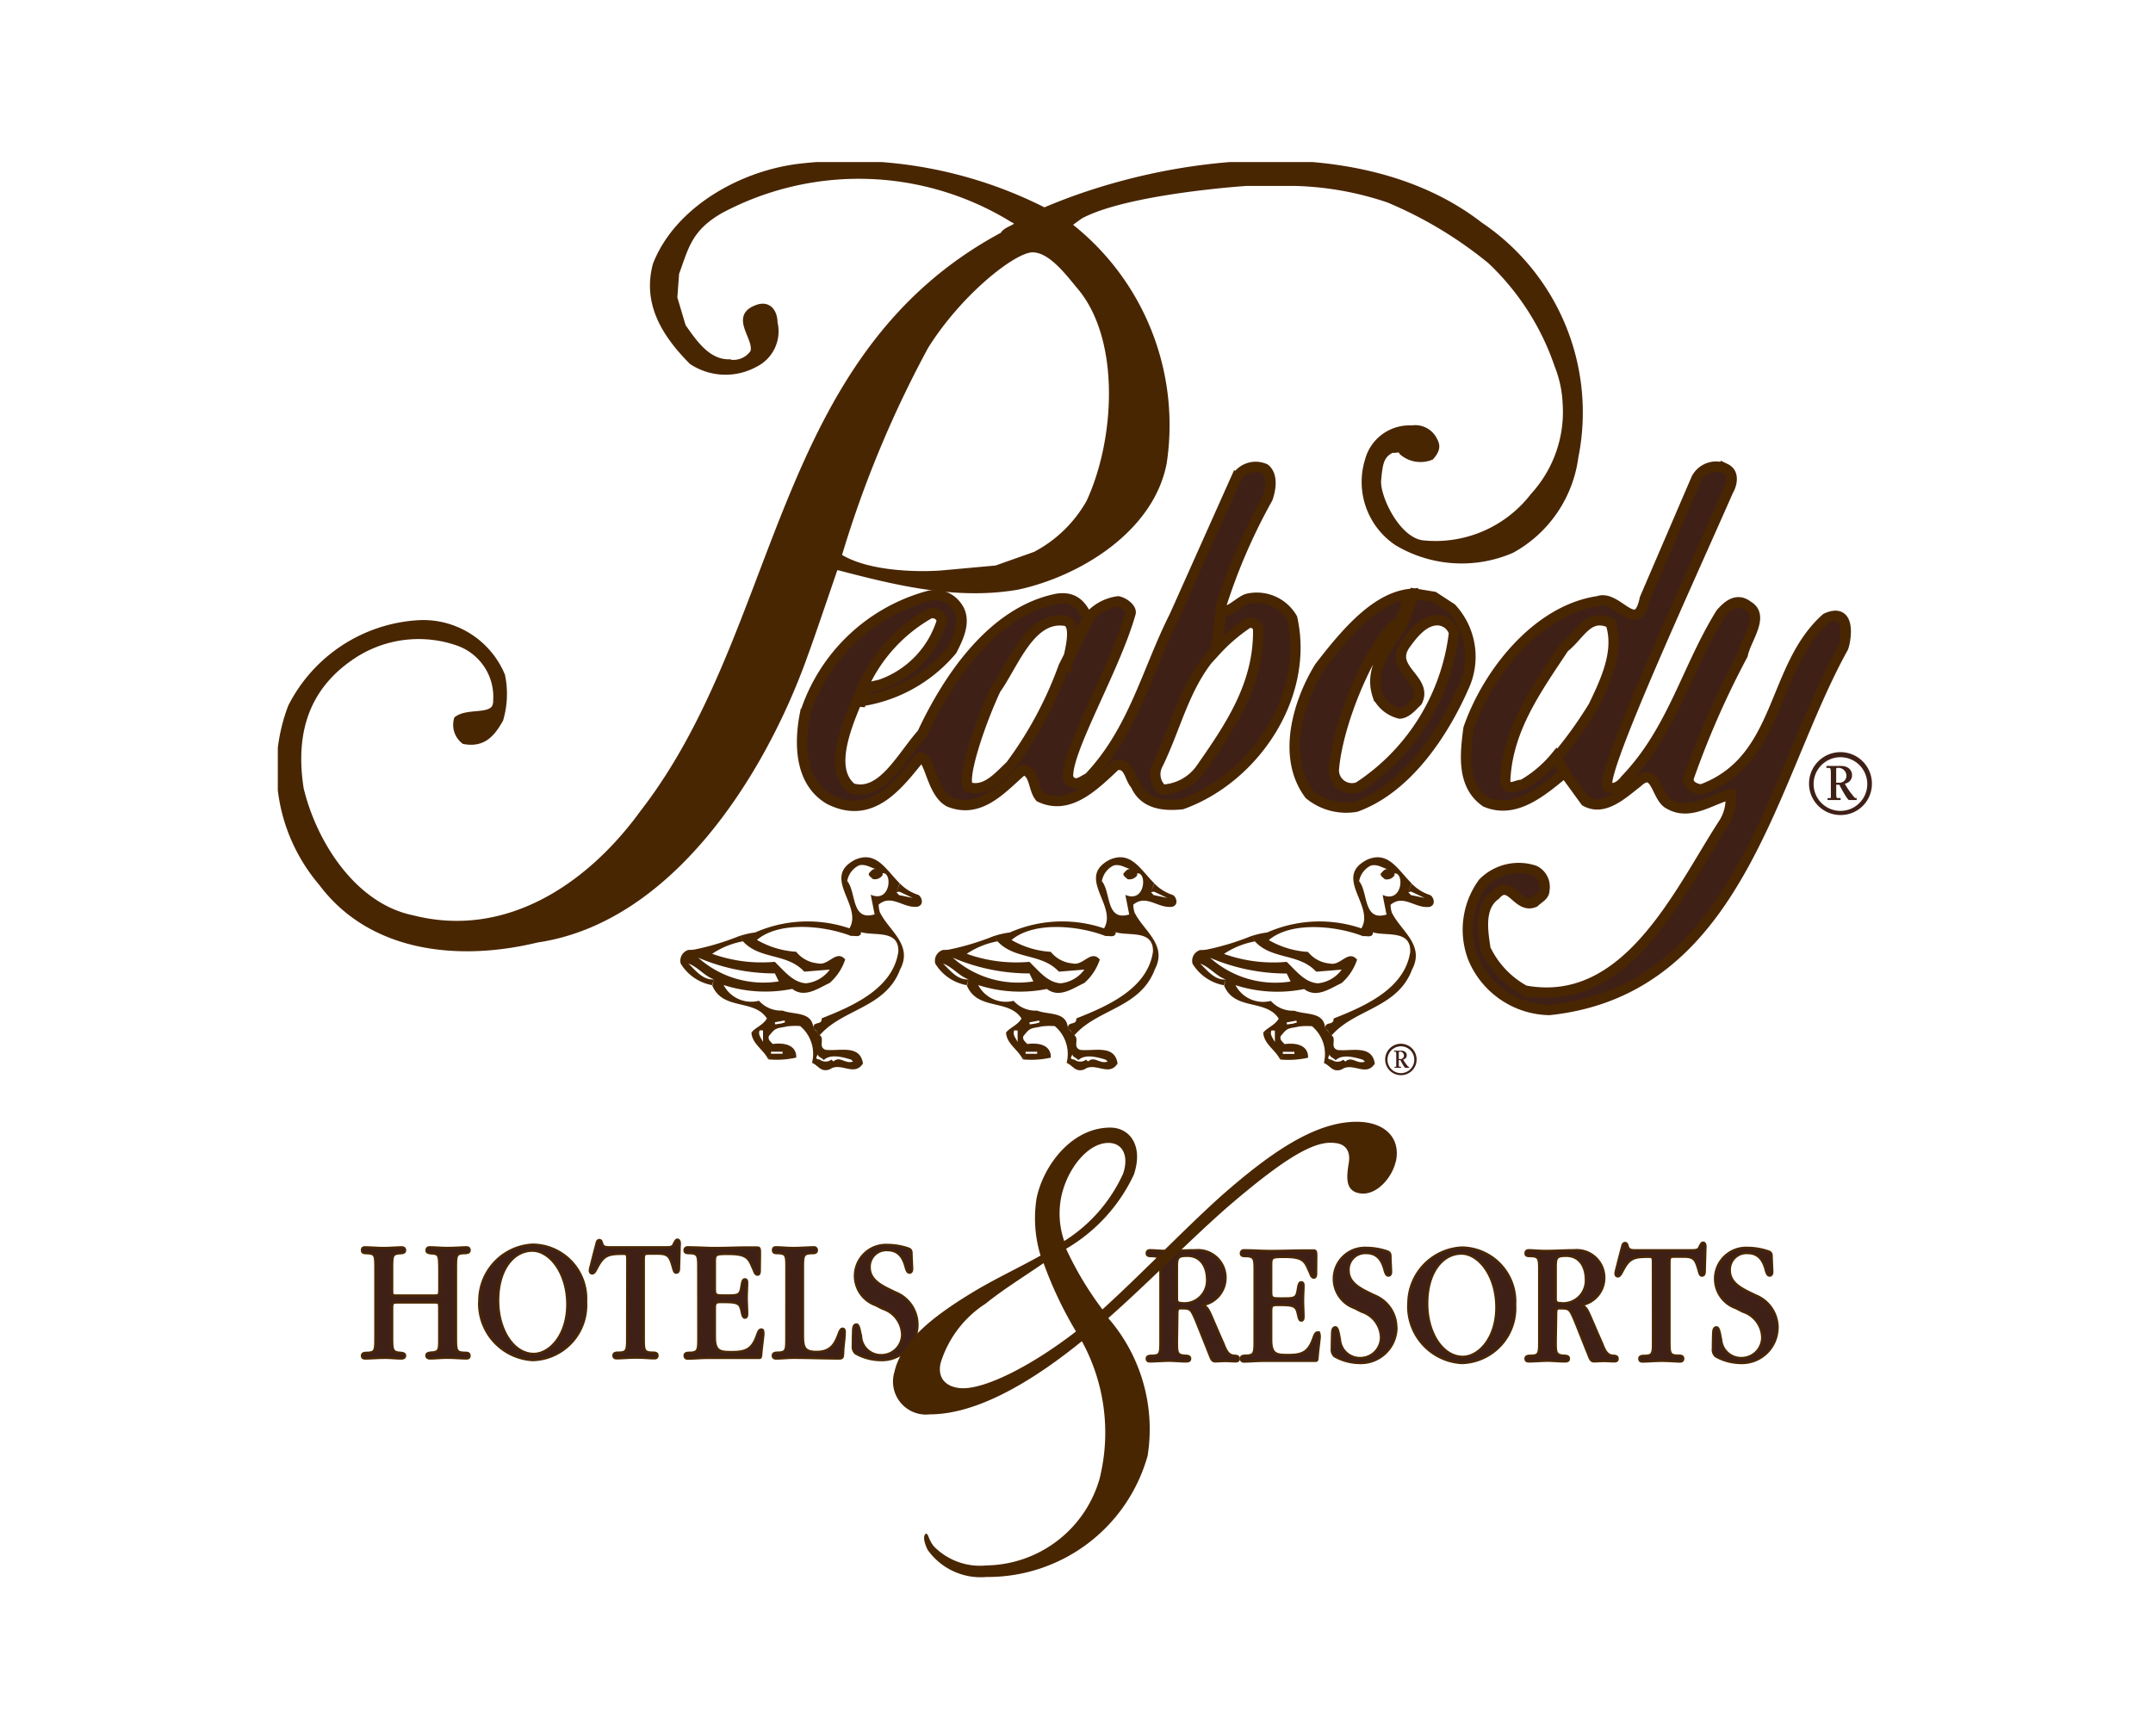 <svg xmlns="http://www.w3.org/2000/svg" xmlns:xlink="http://www.w3.org/1999/xlink" width="93" height="75" viewBox="0 0 93 75">
  <defs>
    <clipPath id="clip-path">
      <rect id="Rectangle_1184" data-name="Rectangle 1184" width="68.857" height="61.125" fill="none"/>
    </clipPath>
  </defs>
  <g id="Group_392" data-name="Group 392" transform="translate(22813 -1964)">
    <rect id="Rectangle_1198" data-name="Rectangle 1198" width="93" height="75" transform="translate(-22813 1964)" fill="none"/>
    <g id="peabodyhotelsresorts" transform="translate(-22801 1971)">
      <g id="Group_379" data-name="Group 379" clip-path="url(#clip-path)">
        <path id="Path_24" data-name="Path 24" d="M24.27,17.065c1.3.86,3.689.821,4.471.76l2.358-.215,1.681-.595a5.7,5.7,0,0,0,2.325-2.254c1.249-2.689,1.5-7.07-.419-9.312-.529-.639-1.245-1.587-2.016-1.587-.8,0-3.141,1.846-4.6,4.176a47.382,47.382,0,0,0-3.866,9.434c-.546,1.581-.961,2.837-1.4,4.038-1.819,5.022-5.774,11.318-11.527,12.167-3.449.837-7.208.4-9.334-2.455A7.588,7.588,0,0,1,.624,23.6a6.629,6.629,0,0,1,5.52-3.626,3.709,3.709,0,0,1,3.633,2.275A3.914,3.914,0,0,1,9.7,24.156c-.33.585-.722,1.113-1.587.948a.906.906,0,0,1-.319-.975c.524-.4,1.665-.007,1.686-.722a2.455,2.455,0,0,0-1.587-2.535,5.119,5.119,0,0,0-4.513.514c-2.116,1.378-2.667,3.4-2.3,5.758.562,2.347,2.276,5.057,4.81,5.575,3.967,1.014,7.549-1.257,9.94-4.552,6.138-7.923,5.609-19.637,15.56-24.961.127-.308.981-.363.418-.639a12.65,12.65,0,0,0-12.627-.376c-1.335.777-1.471,1.567-1.884,2.687l-.078,1.055.366,1.232c.479.679,1.043,1.528,1.947,1.539a1.009,1.009,0,0,0,1.058-.419c.2-.573-.881-1.5.11-1.906.562-.254.843.154.848.628A1.6,1.6,0,0,1,20.7,8.817a2.664,2.664,0,0,1-2.756-.11C16.774,7.527,15.93,6.182,16.382,4.5,17.318,2.093,20.138.518,22.7.243A18.629,18.629,0,0,1,33.183,2.15c5.476-2.347,13.775-3.3,18.833.628a9.778,9.778,0,0,1,4.122,10.05,5.41,5.41,0,0,1-2.755,4.023,5.461,5.461,0,0,1-4.97-.319,3.175,3.175,0,0,1-1.267-3.593,1.871,1.871,0,0,1,1.906-1.378.935.935,0,0,1,.948.43c.138.248.248.44-.1.837a1.236,1.236,0,0,1-1.278-.209c-.066-.188-.275-.066-.418-.1-.461.227-.515.551-.583,1.3-.064.7.83,2.633,1.96,2.71a5.313,5.313,0,0,0,4.71-2.053,5.35,5.35,0,0,0,1.391-3.969,4.994,4.994,0,0,0-.352-1.645,11.1,11.1,0,0,0-2.9-4.511,17.746,17.746,0,0,0-4.386-2.636A13.61,13.61,0,0,0,44.027.993H41.909s-5.162.336-7.168,1.422l-.5.363a10.953,10.953,0,0,1,4.121,10.271c-.541,2.91-3.714,4.827-6.348,5.389-2.765.474-5.5-.267-7.948-.9h.11Z" transform="translate(-0.072 -0.071)" fill="#492602" fill-rule="evenodd"/>
        <path id="Path_25" data-name="Path 25" d="M24.27,17.065c1.3.86,3.689.821,4.471.76l2.358-.215,1.681-.595a5.7,5.7,0,0,0,2.325-2.254c1.249-2.689,1.5-7.07-.419-9.312-.529-.639-1.245-1.587-2.016-1.587-.8,0-3.141,1.846-4.6,4.176a47.382,47.382,0,0,0-3.866,9.434c-.546,1.581-.961,2.837-1.4,4.038-1.819,5.022-5.774,11.318-11.527,12.167-3.449.837-7.208.4-9.334-2.455A7.588,7.588,0,0,1,.624,23.6a6.629,6.629,0,0,1,5.52-3.626,3.709,3.709,0,0,1,3.633,2.275A3.914,3.914,0,0,1,9.7,24.156c-.33.585-.722,1.113-1.587.948a.906.906,0,0,1-.319-.975c.524-.4,1.665-.007,1.686-.722a2.455,2.455,0,0,0-1.587-2.535,5.119,5.119,0,0,0-4.513.514c-2.116,1.378-2.667,3.4-2.3,5.758.562,2.347,2.276,5.057,4.81,5.575,3.967,1.014,7.549-1.257,9.94-4.552,6.138-7.923,5.609-19.637,15.56-24.961.127-.308.981-.363.418-.639a12.65,12.65,0,0,0-12.627-.376c-1.335.777-1.471,1.567-1.884,2.687l-.078,1.055.366,1.232c.479.679,1.043,1.528,1.947,1.539a1.009,1.009,0,0,0,1.058-.419c.2-.573-.881-1.5.11-1.906.562-.254.843.154.848.628A1.6,1.6,0,0,1,20.7,8.817a2.664,2.664,0,0,1-2.756-.11C16.774,7.527,15.93,6.182,16.382,4.5,17.318,2.093,20.138.518,22.7.243A18.629,18.629,0,0,1,33.183,2.15c5.476-2.347,13.775-3.3,18.833.628a9.778,9.778,0,0,1,4.122,10.05,5.41,5.41,0,0,1-2.755,4.023,5.461,5.461,0,0,1-4.97-.319,3.175,3.175,0,0,1-1.267-3.593,1.871,1.871,0,0,1,1.906-1.378.935.935,0,0,1,.948.43c.138.248.248.44-.1.837a1.236,1.236,0,0,1-1.278-.209c-.066-.188-.275-.066-.418-.1-.461.227-.515.551-.583,1.3-.064.7.83,2.633,1.96,2.71a5.313,5.313,0,0,0,4.71-2.053,5.35,5.35,0,0,0,1.391-3.969,4.994,4.994,0,0,0-.352-1.645,11.1,11.1,0,0,0-2.9-4.511,17.746,17.746,0,0,0-4.386-2.636A13.61,13.61,0,0,0,44.027.993H41.909s-5.162.336-7.168,1.422l-.5.363a10.953,10.953,0,0,1,4.121,10.271c-.541,2.91-3.714,4.827-6.348,5.389-2.765.474-5.5-.267-7.948-.9h.11Z" transform="translate(-0.072 -0.071)" fill="none" stroke="#492602" stroke-miterlimit="3.864" stroke-width="0.221"/>
        <path id="Path_26" data-name="Path 26" d="M81.829,45.059h0c-1.342,1.436-1.679,3.262-2.524,4.976a.884.884,0,0,0,.21,1.057,2.145,2.145,0,0,0,1.7-.958c1.268-1.818,2.5-3.648,2.437-6.028a.356.356,0,0,0-.431-.209,7.51,7.51,0,0,0-1.389,1.19l.249-1.736c.33.143.777-.425,1.14-.512a1.766,1.766,0,0,1,1.907.849c.749,3.383-1.653,6.92-4.761,8.033-.827.089-1.653-.022-2.006-.837-.275-.286-.264-.97-.849-.848-.925.859-2.006,1.984-3.284,1.377-.308-.364-.2-1.091-.738-1.168-.914.794-1.84,1.907-3.174,1.378-.782-.4-.843-2-1.267-1.907-.953,1.174-2.085,2.716-3.912,1.8-1.289-.751-1.311-2.414-1.058-3.7a7.73,7.73,0,0,1,5.289-5.08,1.143,1.143,0,0,1,1.268.429c.452.584.077,1.356-.21,1.907a6.361,6.361,0,0,1-4.033,2.215l.121.011.222-.605.6-.138a4.224,4.224,0,0,0,2.659-2.762.412.412,0,0,0-.529-.308,6.858,6.858,0,0,0-2.9,3.206c-.485,1.18-1.614,3.434-.457,4.342,1.295.386,2.143-1.366,3.036-2.369,1.113-2.38,3.03-5.257,5.818-5.818,1.008-.16,1.173.666,1.378.849l-.987,1.978.039.028c.121-.562.5-1.857-.11-1.907-1.488-.2-2.194,1.884-2.965,2.964-.7,1.5-1.526,3.972-1.157,4.232.733.209,1.278-.451,1.8-.947a16.6,16.6,0,0,0,2.286-4.26l1.019-2.038a1.983,1.983,0,0,1,1.345-.789c.287.067.6.336.529.53-.683,2.413-2.826,6.005-2.689,7.113.275.408.54.16.893-.027,1.939-2.039,2.512-4.64,3.7-6.987l2.645-5.918a.969.969,0,0,1,1.267-.43c.353.3.232.915.11,1.267a24.962,24.962,0,0,0-2.016,4.662h0c0,.413-.221,1.9-.221,1.9" transform="translate(-41.308 -23.979)" fill="#3f2016" fill-rule="evenodd"/>
        <path id="Path_27" data-name="Path 27" d="M81.829,45.059h0c-1.342,1.436-1.679,3.262-2.524,4.976a.884.884,0,0,0,.21,1.057,2.145,2.145,0,0,0,1.7-.958c1.268-1.818,2.5-3.648,2.437-6.028a.356.356,0,0,0-.431-.209,7.51,7.51,0,0,0-1.389,1.19l.249-1.736c.33.143.777-.425,1.14-.512a1.766,1.766,0,0,1,1.907.849c.749,3.383-1.653,6.92-4.761,8.033-.827.089-1.653-.022-2.006-.837-.275-.286-.264-.97-.849-.848-.925.859-2.006,1.984-3.284,1.377-.308-.364-.2-1.091-.738-1.168-.914.794-1.84,1.907-3.174,1.378-.782-.4-.843-2-1.267-1.907-.953,1.174-2.085,2.716-3.912,1.8-1.289-.751-1.311-2.414-1.058-3.7a7.73,7.73,0,0,1,5.289-5.08,1.143,1.143,0,0,1,1.268.429c.452.584.077,1.356-.21,1.907a6.361,6.361,0,0,1-4.033,2.215l.121.011.222-.605.6-.138a4.224,4.224,0,0,0,2.659-2.762.412.412,0,0,0-.529-.308,6.858,6.858,0,0,0-2.9,3.206c-.485,1.18-1.614,3.434-.457,4.342,1.295.386,2.143-1.366,3.036-2.369,1.113-2.38,3.03-5.257,5.818-5.818,1.008-.16,1.173.666,1.378.849l-.987,1.978.039.028c.121-.562.5-1.857-.11-1.907-1.488-.2-2.194,1.884-2.965,2.964-.7,1.5-1.526,3.972-1.157,4.232.733.209,1.278-.451,1.8-.947a16.6,16.6,0,0,0,2.286-4.26l1.019-2.038a1.983,1.983,0,0,1,1.345-.789c.287.067.6.336.529.53-.683,2.413-2.826,6.005-2.689,7.113.275.408.54.16.893-.027,1.939-2.039,2.512-4.64,3.7-6.987l2.645-5.918a.969.969,0,0,1,1.267-.43c.353.3.232.915.11,1.267a24.962,24.962,0,0,0-2.016,4.662h0C82.049,43.571,81.829,45.059,81.829,45.059Z" transform="translate(-41.308 -23.979)" fill="none" stroke="#492602" stroke-miterlimit="3.864" stroke-width="0.443"/>
        <path id="Path_28" data-name="Path 28" d="M129.2,52.646l-.486,1.311c-.583.97-1.515,1.884-1.074,3.14a1.451,1.451,0,0,0,.948.738c.308-.033.518-.308.75-.529.474-.947-1.235-1.389-.53-2.435.3-.419.728-.98,1.268-1.058a.757.757,0,0,1,.849.529,9.254,9.254,0,0,1-4.132,6.667.781.781,0,0,1-1.058-.738c.179-2.317,1.936-6.148,2.975-6.458l-.1.006.441-1.157c-1.438.143-2.7,1.549-3.94,3.169-.925,1.509-1.641,3.89-.429,5.5a2.5,2.5,0,0,0,2.017.528c2.2-.8,3.768-3.174,4.65-5.179a3.084,3.084,0,0,0-.53-3.394l-.766-.5Z" transform="translate(-80.119 -34.007)" fill="#3f2016" fill-rule="evenodd"/>
        <path id="Path_29" data-name="Path 29" d="M129.2,52.646l-.486,1.311c-.583.97-1.515,1.884-1.074,3.14a1.451,1.451,0,0,0,.948.738c.308-.033.518-.308.75-.529.474-.947-1.235-1.389-.53-2.435.3-.419.728-.98,1.268-1.058a.757.757,0,0,1,.849.529,9.254,9.254,0,0,1-4.132,6.667.781.781,0,0,1-1.058-.738c.179-2.317,1.936-6.148,2.975-6.458l-.1.006.441-1.157c-1.438.143-2.7,1.549-3.94,3.169-.925,1.509-1.641,3.89-.429,5.5a2.5,2.5,0,0,0,2.017.528c2.2-.8,3.768-3.174,4.65-5.179a3.084,3.084,0,0,0-.53-3.394l-.766-.5Z" transform="translate(-80.119 -34.007)" fill="none" stroke="#492602" stroke-miterlimit="3.864" stroke-width="0.443"/>
        <path id="Path_30" data-name="Path 30" d="M148.847,49.66a5.178,5.178,0,0,1-1.449,1.223c-.243-.023-.584.3-.739-.11.067-2.259,1.356-4.022,2.546-5.819.683-.529,1.036-1.521,2.006-1.058.407,1.212-.222,2.512-.74,3.592a18.119,18.119,0,0,1-1.586,2.205l.391.732.849,1.168c.8.451,1.6-.314,2.254-.821.816-.75.8.683,1.366.947.893.518,1.8-.208,2.645-.417a1.944,1.944,0,0,1-.309,1.266c-1.9,2.922-4.143,8.023-8.573,7.2a3.986,3.986,0,0,1-1.7-1.8c-.11-.75-.3-1.8.43-2.326.65-.749.948.629,1.686.309.165-.166.435-.27.43-.529a.776.776,0,0,0-.43-.837,2.167,2.167,0,0,0-2.216.528,3.429,3.429,0,0,0-.429,3.273,3.644,3.644,0,0,0,3.284,2.226c8.231-.87,9.554-9.984,12.7-15.66.1-.254.392-1.781-.738-1.267-2.4,2.127-1.913,6.126-5.4,7.4-.259-.038-.617-.176-.53-.528a37.864,37.864,0,0,1,2.326-5.29c.132-.683.975-1.686.221-2.116-.513-.4-.937.063-1.168.32-1.466,2.358-2.083,5.069-4.122,7.185,0,0-.348.5-.722.33-.645-.021,3.324-8.615,5.162-12.8.165-.275.281-.771-.11-.959a.961.961,0,0,0-1.266.429l-2.227,5.18c-.33,1.653-1.179-.188-2.006.11-2.656.386-4.793,3.13-5.61,5.5-.142,1.091-.308,2.446.739,3.174,1.3.562,2.48-.507,3.367-1.218l-.11-.358Z" transform="translate(-93.642 -23.978)" fill="#3f2016"/>
        <path id="Path_31" data-name="Path 31" d="M148.847,49.66a5.178,5.178,0,0,1-1.449,1.223c-.243-.023-.584.3-.739-.11.067-2.259,1.356-4.022,2.546-5.819.683-.529,1.036-1.521,2.006-1.058.407,1.212-.222,2.512-.74,3.592a18.119,18.119,0,0,1-1.586,2.205l.391.732.849,1.168c.8.451,1.6-.314,2.254-.821.816-.75.8.683,1.366.947.893.518,1.8-.208,2.645-.417a1.944,1.944,0,0,1-.309,1.266c-1.9,2.922-4.143,8.023-8.573,7.2a3.986,3.986,0,0,1-1.7-1.8c-.11-.75-.3-1.8.43-2.326.65-.749.948.629,1.686.309.165-.166.435-.27.43-.529a.776.776,0,0,0-.43-.837,2.167,2.167,0,0,0-2.216.528,3.429,3.429,0,0,0-.429,3.273,3.644,3.644,0,0,0,3.284,2.226c8.231-.87,9.554-9.984,12.7-15.66.1-.254.392-1.781-.738-1.267-2.4,2.127-1.913,6.126-5.4,7.4-.259-.038-.617-.176-.53-.528a37.864,37.864,0,0,1,2.326-5.29c.132-.683.975-1.686.221-2.116-.513-.4-.937.063-1.168.32-1.466,2.358-2.083,5.069-4.122,7.185,0,0-.348.5-.722.33-.645-.021,3.324-8.615,5.162-12.8.165-.275.281-.771-.11-.959a.961.961,0,0,0-1.266.429l-2.227,5.18c-.33,1.653-1.179-.188-2.006.11-2.656.386-4.793,3.13-5.61,5.5-.142,1.091-.308,2.446.739,3.174,1.3.562,2.48-.507,3.367-1.218l-.11-.358Z" transform="translate(-93.642 -23.978)" fill="none" stroke="#492602" stroke-miterlimit="3.864" stroke-width="0.443"/>
        <path id="Path_32" data-name="Path 32" d="M189.53,73.45a1.358,1.358,0,1,0-1.358,1.338,1.346,1.346,0,0,0,1.358-1.338m-.2,0a1.159,1.159,0,1,1-2.318,0,1.159,1.159,0,1,1,2.318,0m-.9-.354a.3.3,0,0,1-.336.295h-.107v-.6c0-.04.051-.04.1-.04a.345.345,0,0,1,.343.347m-.817,1.043h.566v-.087h-.108c-.076,0-.083,0-.083-.31v-.263h.136c.068.139.349.66.421.66h.327v-.087H188.8a3.328,3.328,0,0,1-.442-.621.362.362,0,0,0,.314-.367c0-.2-.15-.4-.489-.4h-.618v.088h.1c.076,0,.092.008.092.314v.952c0,.028-.008.036-.04.036h-.1Z" transform="translate(-120.672 -46.579)" fill="#3f2016" fill-rule="evenodd"/>
        <path id="Path_33" data-name="Path 33" d="M58.439,86.339l.124-.024.578.271-.592-.123-.11-.124.146-.378c-.6-.591-1.012-1.429-1.93-1.026-1.483.759.344,1.977-.247,2.965a5.623,5.623,0,0,0-4.069.177,3.552,3.552,0,0,0-.647.145l.118.243c.742.8,1.9.495,2.647,1.307l1.1-.089a1.451,1.451,0,0,1-1.025.591c-.565-.036-.935-.53-1.35-.927A6.321,6.321,0,0,1,50.478,89a3.535,3.535,0,0,1,1.333-.539l-.118-.243-.091.034a11.115,11.115,0,0,1-1.876.562l.152.354a8.373,8.373,0,0,0,3.309.679l.168.345a4.22,4.22,0,0,1-3.477-1.024l-.152-.354a1.565,1.565,0,0,1-.272.018.486.486,0,0,0-.335.591,2.006,2.006,0,0,0,1.377.935l.057-.253c-.477.044-.817-.417-1.1-.682.406.142.7.547,1.1.68l0,0-.075.254c.45,1.112,1.809.573,2.366,1.438-.177.292-.475.374-.669.6l.335,0,.008-.063c.016-.047.056-.016.158-.024v.5c-.044-.1-.2-.3-.166-.415l-.114,0h-.221c.018.494.526.745.728,1.169l.117-.245v-.088h.5v.088h-.5l0,0-.122.243a3.869,3.869,0,0,0,1.212-.076v-.088c-.053-.494-.583-.557-1.015-.5-.089-.1-.221-.185-.167-.344.207-.245.245-.32.534-.366l.221-.041-.058-.185-.151.049-.273.04-.017-.089.423-.08.018.08,0,0,.056.18a2.83,2.83,0,0,1,.6-.017,1.568,1.568,0,0,1,.51,1.591l.337-.143-.106-.023c-.106-.053.017-.136.017-.234-.008.151.17.163.258.278.291-.282.836-.127,1.18-.021l.088.079c-.335.133-.565-.256-.847,0l-.089-.079a.411.411,0,0,1-.5,0l-.337.143h.011c.274.123.362.412.751.281.477-.345,1.059.335,1.438-.256-.124-.838-1.024-.521-1.615-.592-.335-.123-.03-.457-.243-.625l-.286-.321c-.062-.722-.83-.554-1.333-.749a1.273,1.273,0,0,1-1.015-.424,1.346,1.346,0,0,1-1.528-.679,5.88,5.88,0,0,0,2.966.167c.539.415,1.13-.034,1.616-.256a2.305,2.305,0,0,0,.671-1.015c-.389-.45-.715.291-1.183.167a1.344,1.344,0,0,1-.935-.5,3.846,3.846,0,0,1-1.695-.512c.97-.821,2.922-.618,4.068-.169.142-.027.336.071.424-.088v-.079c.583.177,1.651-.124,1.616.848-.239,1.615-2.021,2.365-3.31,2.876.017.327-.38.1-.362.426l.088.07.188.235c.989-1.148,2.849-1.171,3.475-2.848.562-1.061-.487-1.667-.87-2.454l-.233.079c-1.024.309-.785-.961-1.183-1.438a.922.922,0,0,1,.512-.679c.3-.071.5.114.76.167-.16-.053-.239.08-.336.176-.035.115.106.169.167.248a.4.4,0,0,0,.424-.169v-.08c.432-.062.353,1.306-.512.927l.167.847v0l.232-.077a1.15,1.15,0,0,1-.056-.344c.565-.477,1.077.185,1.695.088.3-.1.141-.467,0-.512a1.918,1.918,0,0,1-.79-.5Z" transform="translate(-31.716 -54.796)" fill="#492602" fill-rule="evenodd"/>
        <path id="Path_34" data-name="Path 34" d="M89.5,86.339l.124-.025.578.272-.592-.124-.11-.124.146-.377c-.6-.592-1.012-1.429-1.929-1.026-1.482.759.344,1.977-.247,2.966a5.61,5.61,0,0,0-4.069.177,3.652,3.652,0,0,0-.647.144l.118.243c.741.8,1.9.5,2.647,1.307l1.1-.089a1.445,1.445,0,0,1-1.024.591c-.565-.036-.936-.53-1.351-.927A6.324,6.324,0,0,1,81.539,89a3.535,3.535,0,0,1,1.333-.539l-.118-.243-.091.034a11.075,11.075,0,0,1-1.876.563l.151.354a8.4,8.4,0,0,0,3.31.679l.168.345a4.227,4.227,0,0,1-3.478-1.024l-.151-.354a1.671,1.671,0,0,1-.272.018.487.487,0,0,0-.335.591,2,2,0,0,0,1.378.935l.057-.255c-.477.045-.817-.416-1.1-.681.406.141.7.547,1.1.68h0l-.075.255c.45,1.113,1.809.574,2.365,1.439-.177.292-.474.373-.668.6l.334,0,.008-.063c.015-.046.057-.016.158-.023v.5c-.044-.1-.2-.3-.166-.416l-.113,0h-.221c.018.493.525.745.728,1.169l.116-.245v-.088h.5v.088h-.5l0,0-.121.243a3.882,3.882,0,0,0,1.21-.076v-.089c-.053-.494-.582-.556-1.015-.5-.089-.1-.221-.186-.168-.344.207-.245.245-.32.535-.366l.221-.041-.058-.184-.152.048-.271.04-.018-.088.424-.079.018.079,0,0,.056.18a2.783,2.783,0,0,1,.6-.017,1.573,1.573,0,0,1,.511,1.592l.337-.144-.106-.022c-.106-.053.017-.137.017-.234-.009.15.17.163.258.278.291-.282.836-.128,1.18-.022l.088.079c-.335.133-.565-.256-.847,0l-.088-.079a.411.411,0,0,1-.5,0l-.337.144h.01c.274.123.362.412.75.28.477-.345,1.06.335,1.439-.256-.124-.839-1.024-.521-1.616-.591-.335-.124-.03-.457-.242-.625l-.287-.321c-.062-.723-.83-.555-1.333-.75a1.27,1.27,0,0,1-1.014-.423,1.346,1.346,0,0,1-1.527-.68,5.88,5.88,0,0,0,2.966.168c.539.415,1.13-.035,1.615-.256a2.307,2.307,0,0,0,.671-1.015c-.389-.451-.715.291-1.183.167a1.345,1.345,0,0,1-.936-.5,3.837,3.837,0,0,1-1.694-.512c.971-.821,2.922-.618,4.069-.167.141-.027.336.071.424-.089v-.079c.582.176,1.65-.124,1.615.847-.238,1.615-2.021,2.366-3.31,2.877.018.327-.379.1-.361.426l.088.07.188.235c.988-1.148,2.848-1.172,3.475-2.848.562-1.061-.487-1.668-.871-2.454l-.232.079c-1.023.31-.786-.962-1.183-1.438a.925.925,0,0,1,.512-.679c.3-.07.5.115.759.167-.159-.052-.238.079-.336.177-.035.115.106.168.168.247a.4.4,0,0,0,.423-.167v-.08c.433-.061.353,1.307-.512.927l.167.847v0l.232-.078a1.185,1.185,0,0,1-.056-.344c.565-.476,1.077.185,1.694.088.3-.1.142-.468,0-.512a1.927,1.927,0,0,1-.79-.5Z" transform="translate(-51.78 -54.796)" fill="#492602" fill-rule="evenodd"/>
        <path id="Path_35" data-name="Path 35" d="M120.888,86.339l.124-.025.577.272L121,86.463l-.11-.124.146-.377c-.6-.592-1.012-1.429-1.929-1.026-1.483.759.344,1.977-.247,2.966a5.61,5.61,0,0,0-4.069.177,3.627,3.627,0,0,0-.647.144l.118.243c.741.8,1.9.5,2.647,1.307l1.1-.089a1.447,1.447,0,0,1-1.024.591c-.565-.036-.936-.53-1.35-.927a6.33,6.33,0,0,1-2.71-.344,3.541,3.541,0,0,1,1.334-.539l-.118-.243-.092.034a11.081,11.081,0,0,1-1.875.563l.152.354a8.4,8.4,0,0,0,3.31.679l.167.345a4.225,4.225,0,0,1-3.477-1.024l-.152-.354a1.679,1.679,0,0,1-.272.018.486.486,0,0,0-.335.591,2.005,2.005,0,0,0,1.377.935l.057-.255c-.477.045-.817-.416-1.1-.681.406.141.7.547,1.1.68h0l-.076.255c.45,1.113,1.81.574,2.366,1.439-.176.292-.474.373-.668.6l.335,0,.007-.063c.016-.046.057-.016.159-.023v.5c-.045-.1-.2-.3-.166-.416l-.114,0h-.221c.018.493.525.745.728,1.169l.117-.245v-.088h.5v.088h-.5l0,0-.122.243a3.884,3.884,0,0,0,1.211-.076v-.089c-.052-.494-.582-.556-1.014-.5-.089-.1-.221-.186-.168-.344.208-.245.245-.32.535-.366l.221-.041-.058-.184-.153.048-.272.04-.017-.088.424-.079.018.079,0,0,.055.18a2.785,2.785,0,0,1,.6-.017,1.569,1.569,0,0,1,.511,1.592l.337-.144-.105-.022c-.106-.053.017-.137.017-.234-.009.15.17.163.258.278.291-.282.836-.128,1.18-.022l.089.079c-.336.133-.565-.256-.847,0l-.089-.079a.411.411,0,0,1-.5,0l-.337.144h.011c.274.123.361.412.75.28.477-.345,1.059.335,1.438-.256-.124-.839-1.024-.521-1.615-.591-.335-.124-.03-.457-.242-.625l-.287-.321c-.062-.723-.83-.555-1.333-.75a1.269,1.269,0,0,1-1.014-.423,1.347,1.347,0,0,1-1.527-.68,5.88,5.88,0,0,0,2.966.168c.539.415,1.129-.035,1.615-.256a2.308,2.308,0,0,0,.671-1.015c-.388-.451-.715.291-1.183.167a1.344,1.344,0,0,1-.936-.5,3.835,3.835,0,0,1-1.694-.512c.972-.821,2.922-.618,4.069-.167.142-.027.335.071.424-.089v-.079c.583.176,1.651-.124,1.615.847-.239,1.615-2.021,2.366-3.31,2.877.018.327-.38.1-.361.426l.088.07.188.235c.988-1.148,2.848-1.172,3.475-2.848.562-1.061-.487-1.668-.871-2.454l-.232.079c-1.024.31-.785-.962-1.183-1.438a.922.922,0,0,1,.512-.679c.3-.07.5.115.759.167-.159-.052-.238.079-.335.177-.035.115.106.168.167.247a.4.4,0,0,0,.424-.167v-.08c.432-.061.353,1.307-.512.927l.167.847v0l.232-.078a1.161,1.161,0,0,1-.056-.344c.564-.476,1.076.185,1.695.088.3-.1.141-.468,0-.512a1.923,1.923,0,0,1-.79-.5Z" transform="translate(-72.055 -54.796)" fill="#492602" fill-rule="evenodd"/>
        <path id="Path_36" data-name="Path 36" d="M136.461,108.307a.679.679,0,1,0-.678.668.673.673,0,0,0,.678-.668m-.1,0a.579.579,0,1,1-1.158,0,.579.579,0,1,1,1.158,0m-.447-.176a.15.15,0,0,1-.167.147h-.054v-.3c0-.02.026-.02.05-.02a.173.173,0,0,1,.171.174m-.409.522h.283v-.045h-.054c-.038,0-.042,0-.042-.156v-.13h.068c.034.069.175.331.211.331h.163v-.045H136.1a1.669,1.669,0,0,1-.221-.31.182.182,0,0,0,.157-.184c0-.1-.075-.2-.244-.2h-.309v.045h.052c.038,0,.046,0,.046.157v.477c0,.013,0,.017-.02.017h-.052Z" transform="translate(-87.27 -69.527)" fill="#3f2016" fill-rule="evenodd"/>
        <path id="Path_37" data-name="Path 37" d="M107.313,136.732c0,.5.006.59.4.606.084.007.169.023.169.123s-.066.122-.2.122c-.214,0-.5-.03-.716-.03-.234,0-.592.03-.82.03-.059,0-.137-.016-.137-.122s.1-.123.2-.123c.39,0,.39-.091.39-.667v-2.964c0-.582,0-.667-.39-.675-.078,0-.2,0-.2-.114s.072-.138.143-.138c.2,0,.416.029.723.029.436,0,.794-.029,1.236-.029a1.19,1.19,0,0,1,1.3,1.2,1.194,1.194,0,0,1-1.015,1.172c.221.031.3.245.4.46.169.391.338.788.514,1.18.1.253.2.536.475.543.1.007.2.015.2.13s-.1.115-.156.115c-.117,0-.306-.016-.43-.016s-.325.016-.436.016c-.137,0-.17-.115-.234-.268q-.3-.759-.606-1.517c-.215-.49-.221-.506-.644-.506-.144,0-.15.054-.15.314Zm0-1.838c0,.13.072.169.182.169a.982.982,0,0,0,1.119-1c0-.62-.306-1.042-.846-1.042-.443,0-.456.085-.456.552Z" transform="translate(-68.474 -85.769)" fill="#3f2016"/>
        <path id="Path_38" data-name="Path 38" d="M107.313,136.732c0,.5.006.59.4.606.084.007.169.023.169.123s-.066.122-.2.122c-.214,0-.5-.03-.716-.03-.234,0-.592.03-.82.03-.059,0-.137-.016-.137-.122s.1-.123.2-.123c.39,0,.39-.091.39-.667v-2.964c0-.582,0-.667-.39-.675-.078,0-.2,0-.2-.114s.072-.138.143-.138c.2,0,.416.029.723.029.436,0,.794-.029,1.236-.029a1.19,1.19,0,0,1,1.3,1.2,1.194,1.194,0,0,1-1.015,1.172c.221.031.3.245.4.46.169.391.338.788.514,1.18.1.253.2.536.475.543.1.007.2.015.2.13s-.1.115-.156.115c-.117,0-.306-.016-.43-.016s-.325.016-.436.016c-.137,0-.17-.115-.234-.268q-.3-.759-.606-1.517c-.215-.49-.221-.506-.644-.506-.144,0-.15.054-.15.314Zm0-1.838c0,.13.072.169.182.169a.982.982,0,0,0,1.119-1c0-.62-.306-1.042-.846-1.042-.443,0-.456.085-.456.552Z" transform="translate(-68.474 -85.769)" fill="none" stroke="#492602" stroke-width="0.1"/>
        <path id="Path_39" data-name="Path 39" d="M118.1,133.7c0-.559,0-.659-.391-.667-.085,0-.2,0-.2-.114a.124.124,0,0,1,.137-.138c.182,0,.371.007.566.015s.391.015.566.015c.313,0,.625-.007.931-.015s.618-.007.924-.007c.124,0,.13.039.13.268s-.006.458-.006.7c0,.1-.007.206-.1.206-.052,0-.1-.045-.13-.122s-.072-.169-.111-.252c-.162-.391-.312-.521-1.034-.521-.312,0-.436.007-.5.062s-.065.146-.065.306v1.089c0,.336.013.336.456.336.553,0,.632,0,.69-.368.026-.13.039-.329.15-.329.078,0,.1.061.1.145,0,.2-.019.437-.019.643,0,.239.019.461.019.69,0,.122-.026.176-.1.176-.1,0-.117-.192-.157-.344-.071-.3-.208-.33-.833-.33-.247,0-.306.008-.306.261v1.249c0,.628.228.651.735.651.56,0,.853-.092,1.067-.674.059-.161.1-.3.2-.3a.075.075,0,0,1,.084.076.617.617,0,0,1,0,.222c-.026.261-.065.522-.084.79-.013.129-.026.138-.1.138h-2.174c-.189,0-.352.007-.5.015s-.28.016-.4.016a.122.122,0,0,1-.137-.139c0-.107.117-.114.2-.114.391-.009.391-.108.391-.682Z" transform="translate(-75.907 -85.769)" fill="#3f2016"/>
        <path id="Path_40" data-name="Path 40" d="M118.1,133.7c0-.559,0-.659-.391-.667-.085,0-.2,0-.2-.114a.124.124,0,0,1,.137-.138c.182,0,.371.007.566.015s.391.015.566.015c.313,0,.625-.007.931-.015s.618-.007.924-.007c.124,0,.13.039.13.268s-.006.458-.006.7c0,.1-.007.206-.1.206-.052,0-.1-.045-.13-.122s-.072-.169-.111-.252c-.162-.391-.312-.521-1.034-.521-.312,0-.436.007-.5.062s-.065.146-.065.306v1.089c0,.336.013.336.456.336.553,0,.632,0,.69-.368.026-.13.039-.329.15-.329.078,0,.1.061.1.145,0,.2-.019.437-.019.643,0,.239.019.461.019.69,0,.122-.026.176-.1.176-.1,0-.117-.192-.157-.344-.071-.3-.208-.33-.833-.33-.247,0-.306.008-.306.261v1.249c0,.628.228.651.735.651.56,0,.853-.092,1.067-.674.059-.161.1-.3.2-.3a.075.075,0,0,1,.084.076.617.617,0,0,1,0,.222c-.026.261-.065.522-.084.79-.013.129-.026.138-.1.138h-2.174c-.189,0-.352.007-.5.015s-.28.016-.4.016a.122.122,0,0,1-.137-.139c0-.107.117-.114.2-.114.391-.009.391-.108.391-.682Z" transform="translate(-75.907 -85.769)" fill="none" stroke="#492602" stroke-width="0.1"/>
        <path id="Path_41" data-name="Path 41" d="M131.388,135.9a1.539,1.539,0,0,1-1.608,1.54,2.244,2.244,0,0,1-1.067-.291.377.377,0,0,1-.117-.33c0-.229.006-.475.013-.689.006-.1.026-.23.143-.23s.15.306.195.537a.861.861,0,0,0,.872.789.892.892,0,0,0,.9-.9,1.2,1.2,0,0,0-.827-1.1c-.1-.046-.208-.107-.319-.16a1.339,1.339,0,0,1,.495-2.6,2.84,2.84,0,0,1,.944.162c.117.053.117.13.117.268.006.2.02.4.026.6,0,.085-.026.169-.117.169s-.124-.115-.156-.207c-.118-.483-.345-.766-.8-.766a.717.717,0,0,0-.762.744c0,.6.611.835,1.106,1.08a1.5,1.5,0,0,1,.957,1.394Z" transform="translate(-83.067 -85.559)" fill="#3f2016"/>
        <path id="Path_42" data-name="Path 42" d="M131.388,135.9a1.539,1.539,0,0,1-1.608,1.54,2.244,2.244,0,0,1-1.067-.291.377.377,0,0,1-.117-.33c0-.229.006-.475.013-.689.006-.1.026-.23.143-.23s.15.306.195.537a.861.861,0,0,0,.872.789.892.892,0,0,0,.9-.9,1.2,1.2,0,0,0-.827-1.1c-.1-.046-.208-.107-.319-.16a1.339,1.339,0,0,1,.495-2.6,2.84,2.84,0,0,1,.944.162c.117.053.117.13.117.268.006.2.02.4.026.6,0,.085-.026.169-.117.169s-.124-.115-.156-.207c-.118-.483-.345-.766-.8-.766a.717.717,0,0,0-.762.744c0,.6.611.835,1.106,1.08a1.5,1.5,0,0,1,.957,1.394Z" transform="translate(-83.067 -85.559)" fill="none" stroke="#492602" stroke-width="0.1"/>
        <path id="Path_43" data-name="Path 43" d="M137.934,134.928a2.428,2.428,0,0,1,2.3-2.474,2.333,2.333,0,0,1,2.311,2.474,2.37,2.37,0,0,1-2.3,2.513,2.45,2.45,0,0,1-2.317-2.505Zm3.8.1c0-1.364-.768-2.314-1.51-2.314-.807,0-1.477.8-1.477,2.16,0,1.272.671,2.3,1.537,2.3.677,0,1.451-.79,1.451-2.138Z" transform="translate(-89.098 -85.559)" fill="#3f2016"/>
        <path id="Path_44" data-name="Path 44" d="M137.934,134.928a2.428,2.428,0,0,1,2.3-2.474,2.333,2.333,0,0,1,2.311,2.474,2.37,2.37,0,0,1-2.3,2.513,2.45,2.45,0,0,1-2.317-2.505Zm3.8.1c0-1.364-.768-2.314-1.51-2.314-.807,0-1.477.8-1.477,2.16,0,1.272.671,2.3,1.537,2.3.677,0,1.451-.79,1.451-2.138Z" transform="translate(-89.098 -85.559)" fill="none" stroke="#492602" stroke-width="0.1"/>
        <path id="Path_45" data-name="Path 45" d="M153.525,136.732c0,.5.007.59.4.606.085.007.169.023.169.123s-.065.122-.2.122c-.215,0-.5-.03-.716-.03-.235,0-.592.03-.82.03-.059,0-.137-.016-.137-.122s.1-.123.2-.123c.391,0,.391-.091.391-.667v-2.964c0-.582,0-.667-.391-.675-.078,0-.2,0-.2-.114s.072-.138.143-.138c.2,0,.417.029.723.029.436,0,.794-.029,1.236-.029a1.19,1.19,0,0,1,1.3,1.2,1.194,1.194,0,0,1-1.015,1.172c.221.031.3.245.4.46.17.391.338.788.514,1.18.1.253.2.536.476.543.1.007.2.015.2.13s-.1.115-.156.115c-.117,0-.306-.016-.429-.016s-.325.016-.436.016c-.137,0-.17-.115-.234-.268l-.606-1.517c-.215-.49-.221-.506-.644-.506-.143,0-.15.054-.15.314Zm0-1.838c0,.13.072.169.183.169a.982.982,0,0,0,1.119-1c0-.62-.306-1.042-.846-1.042-.443,0-.456.085-.456.552Z" transform="translate(-98.325 -85.769)" fill="#3f2016"/>
        <path id="Path_46" data-name="Path 46" d="M153.525,136.732c0,.5.007.59.4.606.085.007.169.023.169.123s-.065.122-.2.122c-.215,0-.5-.03-.716-.03-.235,0-.592.03-.82.03-.059,0-.137-.016-.137-.122s.1-.123.2-.123c.391,0,.391-.091.391-.667v-2.964c0-.582,0-.667-.391-.675-.078,0-.2,0-.2-.114s.072-.138.143-.138c.2,0,.417.029.723.029.436,0,.794-.029,1.236-.029a1.19,1.19,0,0,1,1.3,1.2,1.194,1.194,0,0,1-1.015,1.172c.221.031.3.245.4.46.17.391.338.788.514,1.18.1.253.2.536.476.543.1.007.2.015.2.13s-.1.115-.156.115c-.117,0-.306-.016-.429-.016s-.325.016-.436.016c-.137,0-.17-.115-.234-.268l-.606-1.517c-.215-.49-.221-.506-.644-.506-.143,0-.15.054-.15.314Zm0-1.838c0,.13.072.169.183.169a.982.982,0,0,0,1.119-1c0-.62-.306-1.042-.846-1.042-.443,0-.456.085-.456.552Z" transform="translate(-98.325 -85.769)" fill="none" stroke="#492602" stroke-width="0.1"/>
        <path id="Path_47" data-name="Path 47" d="M164.823,132.713c0-.206-.033-.237-.143-.237-.664,0-.866.038-1.159.6-.065.115-.117.246-.214.246-.065,0-.1-.054-.1-.123a.838.838,0,0,1,.039-.2c.078-.314.156-.628.241-.935.02-.091.046-.184.131-.184.058,0,.085.038.11.114.026.1.046.2.3.2h2.415c.267,0,.345-.007.4-.169.059-.092.078-.16.15-.16s.1.084.1.176c0,.053-.006.107-.006.138-.006.306-.019.612-.025.919,0,.1-.026.192-.124.192-.065,0-.1-.076-.123-.168-.144-.506-.189-.651-.658-.651h-.391c-.228,0-.228.023-.228.36v3.248c0,.582,0,.667.41.667.079,0,.183.015.183.123S166.06,137,166,137c-.214,0-.443-.03-.8-.03-.28,0-.611.03-.827.03-.058,0-.137-.016-.137-.122s.1-.123.2-.123c.39,0,.39-.092.39-.667Z" transform="translate(-105.424 -85.182)" fill="#3f2016"/>
        <path id="Path_48" data-name="Path 48" d="M164.823,132.713c0-.206-.033-.237-.143-.237-.664,0-.866.038-1.159.6-.065.115-.117.246-.214.246-.065,0-.1-.054-.1-.123a.838.838,0,0,1,.039-.2c.078-.314.156-.628.241-.935.02-.091.046-.184.131-.184.058,0,.085.038.11.114.026.1.046.2.3.2h2.415c.267,0,.345-.007.4-.169.059-.092.078-.16.15-.16s.1.084.1.176c0,.053-.006.107-.006.138-.006.306-.019.612-.025.919,0,.1-.026.192-.124.192-.065,0-.1-.076-.123-.168-.144-.506-.189-.651-.658-.651h-.391c-.228,0-.228.023-.228.36v3.248c0,.582,0,.667.41.667.079,0,.183.015.183.123S166.06,137,166,137c-.214,0-.443-.03-.8-.03-.28,0-.611.03-.827.03-.058,0-.137-.016-.137-.122s.1-.123.2-.123c.39,0,.39-.092.39-.667Z" transform="translate(-105.424 -85.182)" fill="none" stroke="#492602" stroke-width="0.1"/>
        <path id="Path_49" data-name="Path 49" d="M177.877,135.9a1.539,1.539,0,0,1-1.608,1.54,2.244,2.244,0,0,1-1.067-.291.377.377,0,0,1-.117-.33c0-.229.006-.475.013-.689.006-.1.025-.23.143-.23s.15.306.2.537a.861.861,0,0,0,.873.789.891.891,0,0,0,.9-.9,1.2,1.2,0,0,0-.826-1.1c-.1-.046-.209-.107-.319-.16a1.339,1.339,0,0,1,.494-2.6,2.843,2.843,0,0,1,.944.162c.117.053.117.13.117.268.007.2.02.4.026.6,0,.085-.026.169-.117.169s-.124-.115-.156-.207c-.117-.483-.345-.766-.8-.766a.717.717,0,0,0-.762.744c0,.6.612.835,1.107,1.08a1.5,1.5,0,0,1,.957,1.394Z" transform="translate(-113.095 -85.559)" fill="#3f2016"/>
        <path id="Path_50" data-name="Path 50" d="M177.877,135.9a1.539,1.539,0,0,1-1.608,1.54,2.244,2.244,0,0,1-1.067-.291.377.377,0,0,1-.117-.33c0-.229.006-.475.013-.689.006-.1.025-.23.143-.23s.15.306.2.537a.861.861,0,0,0,.873.789.891.891,0,0,0,.9-.9,1.2,1.2,0,0,0-.826-1.1c-.1-.046-.209-.107-.319-.16a1.339,1.339,0,0,1,.494-2.6,2.843,2.843,0,0,1,.944.162c.117.053.117.13.117.268.007.2.02.4.026.6,0,.085-.026.169-.117.169s-.124-.115-.156-.207c-.117-.483-.345-.766-.8-.766a.717.717,0,0,0-.762.744c0,.6.612.835,1.107,1.08a1.5,1.5,0,0,1,.957,1.394Z" transform="translate(-113.095 -85.559)" fill="none" stroke="#492602" stroke-width="0.1"/>
        <path id="Path_51" data-name="Path 51" d="M11.8,134.805c-.2,0-.228.006-.228.26v1.256c0,.529.006.644.371.66.091.007.188.023.188.123s-.085.122-.156.122c-.2,0-.468-.03-.722-.03-.274,0-.619.03-.847.03-.065,0-.137-.015-.137-.122s.1-.123.189-.123c.39,0,.39-.092.39-.666v-2.973c0-.574,0-.659-.39-.666-.078,0-.189,0-.189-.122s.065-.13.137-.13c.209,0,.521.029.794.029.319,0,.572-.029.788-.029.065,0,.143.022.143.13s-.11.122-.182.122c-.377.015-.377.1-.377.666v.958c0,.206.013.206.228.206h1.595c.2,0,.215-.015.215-.277v-.88c-.007-.59-.007-.651-.371-.667-.085-.016-.182-.016-.182-.13,0-.084.046-.13.143-.13.215,0,.449.029.768.029.371,0,.6-.029.814-.029.065,0,.137.022.137.13s-.117.122-.2.122c-.391,0-.391.092-.391.666v2.973c0,.566,0,.666.41.666.079,0,.176.007.176.123s-.072.122-.137.122c-.228,0-.495-.03-.833-.03-.273,0-.508.03-.742.03-.085,0-.15-.038-.15-.13s.091-.114.176-.122c.378-.016.378-.108.378-.575v-1.333c0-.253-.007-.26-.221-.26Z" transform="translate(-6.633 -85.539)" fill="#3f2016"/>
        <path id="Path_52" data-name="Path 52" d="M11.8,134.805c-.2,0-.228.006-.228.26v1.256c0,.529.006.644.371.66.091.007.188.023.188.123s-.085.122-.156.122c-.2,0-.468-.03-.722-.03-.274,0-.619.03-.847.03-.065,0-.137-.015-.137-.122s.1-.123.189-.123c.39,0,.39-.092.39-.666v-2.973c0-.574,0-.659-.39-.666-.078,0-.189,0-.189-.122s.065-.13.137-.13c.209,0,.521.029.794.029.319,0,.572-.029.788-.029.065,0,.143.022.143.13s-.11.122-.182.122c-.377.015-.377.1-.377.666v.958c0,.206.013.206.228.206h1.595c.2,0,.215-.015.215-.277v-.88c-.007-.59-.007-.651-.371-.667-.085-.016-.182-.016-.182-.13,0-.084.046-.13.143-.13.215,0,.449.029.768.029.371,0,.6-.029.814-.029.065,0,.137.022.137.13s-.117.122-.2.122c-.391,0-.391.092-.391.666v2.973c0,.566,0,.666.41.666.079,0,.176.007.176.123s-.072.122-.137.122c-.228,0-.495-.03-.833-.03-.273,0-.508.03-.742.03-.085,0-.15-.038-.15-.13s.091-.114.176-.122c.378-.016.378-.108.378-.575v-1.333c0-.253-.007-.26-.221-.26Z" transform="translate(-6.633 -85.539)" fill="none" stroke="#492602" stroke-width="0.1"/>
        <path id="Path_53" data-name="Path 53" d="M24.588,134.571a2.428,2.428,0,0,1,2.3-2.474,2.333,2.333,0,0,1,2.311,2.474,2.37,2.37,0,0,1-2.3,2.513,2.45,2.45,0,0,1-2.318-2.5Zm3.8.1c0-1.364-.768-2.314-1.51-2.314-.807,0-1.477.8-1.477,2.16,0,1.272.671,2.3,1.536,2.3.677,0,1.451-.79,1.451-2.138Z" transform="translate(-15.883 -85.328)" fill="#3f2016"/>
        <path id="Path_54" data-name="Path 54" d="M24.588,134.571a2.428,2.428,0,0,1,2.3-2.474,2.333,2.333,0,0,1,2.311,2.474,2.37,2.37,0,0,1-2.3,2.513,2.45,2.45,0,0,1-2.318-2.5Zm3.8.1c0-1.364-.768-2.314-1.51-2.314-.807,0-1.477.8-1.477,2.16,0,1.272.671,2.3,1.536,2.3.677,0,1.451-.79,1.451-2.138Z" transform="translate(-15.883 -85.328)" fill="none" stroke="#492602" stroke-width="0.1"/>
        <path id="Path_55" data-name="Path 55" d="M39.694,132.354c0-.206-.033-.238-.143-.238-.663,0-.866.039-1.159.6-.065.116-.116.246-.215.246-.065,0-.1-.054-.1-.123a.8.8,0,0,1,.039-.2c.079-.314.157-.629.241-.935.019-.092.046-.184.13-.184.059,0,.085.038.111.114.026.1.046.2.3.2h2.415c.267,0,.345-.007.4-.169.058-.091.078-.161.149-.161s.1.084.1.177c0,.054-.007.108-.007.138-.006.306-.019.613-.026.919,0,.1-.026.192-.124.192-.065,0-.1-.076-.123-.169-.143-.507-.189-.652-.658-.652h-.39c-.228,0-.228.023-.228.36v3.249c0,.582,0,.666.41.666.078,0,.182.014.182.123s-.078.122-.137.122c-.215,0-.443-.03-.8-.03-.28,0-.612.03-.827.03-.059,0-.137-.015-.137-.122s.1-.123.2-.123c.391,0,.391-.092.391-.666Z" transform="translate(-24.598 -84.95)" fill="#3f2016"/>
        <path id="Path_56" data-name="Path 56" d="M39.694,132.354c0-.206-.033-.238-.143-.238-.663,0-.866.039-1.159.6-.065.116-.116.246-.215.246-.065,0-.1-.054-.1-.123a.8.8,0,0,1,.039-.2c.079-.314.157-.629.241-.935.019-.092.046-.184.13-.184.059,0,.085.038.111.114.026.1.046.2.3.2h2.415c.267,0,.345-.007.4-.169.058-.091.078-.161.149-.161s.1.084.1.177c0,.054-.007.108-.007.138-.006.306-.019.613-.026.919,0,.1-.026.192-.124.192-.065,0-.1-.076-.123-.169-.143-.507-.189-.652-.658-.652h-.39c-.228,0-.228.023-.228.36v3.249c0,.582,0,.666.41.666.078,0,.182.014.182.123s-.078.122-.137.122c-.215,0-.443-.03-.8-.03-.28,0-.612.03-.827.03-.059,0-.137-.015-.137-.122s.1-.123.2-.123c.391,0,.391-.092.391-.666Z" transform="translate(-24.598 -84.95)" fill="none" stroke="#492602" stroke-width="0.1"/>
        <path id="Path_57" data-name="Path 57" d="M50.229,133.341c0-.559,0-.659-.391-.666-.085,0-.2,0-.2-.115a.124.124,0,0,1,.137-.137c.182,0,.371.007.566.014s.391.016.567.016c.312,0,.624-.007.93-.016s.619-.006.924-.006c.124,0,.131.038.131.268s-.007.46-.007.7c0,.1-.006.206-.1.206-.052,0-.1-.046-.13-.123s-.072-.169-.11-.252c-.163-.391-.312-.521-1.035-.521-.313,0-.436.008-.5.062s-.065.146-.065.306v1.089c0,.337.013.337.455.337.553,0,.632,0,.69-.367.026-.131.039-.33.15-.33.078,0,.1.062.1.146,0,.2-.019.436-.019.643,0,.239.019.461.019.69,0,.122-.026.177-.1.177-.1,0-.118-.191-.156-.345-.072-.3-.208-.33-.833-.33-.247,0-.306.008-.306.261v1.249c0,.628.227.651.735.651.56,0,.853-.092,1.067-.674.058-.161.1-.3.2-.3a.075.075,0,0,1,.085.077.658.658,0,0,1,0,.222c-.027.261-.066.521-.085.789-.013.13-.026.138-.1.138H50.678c-.189,0-.351.008-.5.016s-.28.015-.4.015a.121.121,0,0,1-.137-.138c0-.107.117-.114.2-.114.391-.008.391-.108.391-.682Z" transform="translate(-32.067 -85.539)" fill="#3f2016"/>
        <path id="Path_58" data-name="Path 58" d="M50.229,133.341c0-.559,0-.659-.391-.666-.085,0-.2,0-.2-.115a.124.124,0,0,1,.137-.137c.182,0,.371.007.566.014s.391.016.567.016c.312,0,.624-.007.93-.016s.619-.006.924-.006c.124,0,.131.038.131.268s-.007.46-.007.7c0,.1-.006.206-.1.206-.052,0-.1-.046-.13-.123s-.072-.169-.11-.252c-.163-.391-.312-.521-1.035-.521-.313,0-.436.008-.5.062s-.065.146-.065.306v1.089c0,.337.013.337.455.337.553,0,.632,0,.69-.367.026-.131.039-.33.15-.33.078,0,.1.062.1.146,0,.2-.019.436-.019.643,0,.239.019.461.019.69,0,.122-.026.177-.1.177-.1,0-.118-.191-.156-.345-.072-.3-.208-.33-.833-.33-.247,0-.306.008-.306.261v1.249c0,.628.227.651.735.651.56,0,.853-.092,1.067-.674.058-.161.1-.3.2-.3a.075.075,0,0,1,.085.077.658.658,0,0,1,0,.222c-.027.261-.066.521-.085.789-.013.13-.026.138-.1.138H50.678c-.189,0-.351.008-.5.016s-.28.015-.4.015a.121.121,0,0,1-.137-.138c0-.107.117-.114.2-.114.391-.008.391-.108.391-.682Z" transform="translate(-32.067 -85.539)" fill="none" stroke="#492602" stroke-width="0.1"/>
        <path id="Path_59" data-name="Path 59" d="M60.994,133.341c0-.574,0-.659-.39-.666-.078,0-.189,0-.189-.122s.065-.13.137-.13c.215,0,.423.029.755.029s.645-.029.866-.029a.119.119,0,0,1,.136.13c0,.122-.124.122-.2.122-.391.008-.4.092-.4.659v2.842c0,.552.039.766.586.766.593,0,.787-.321.944-.743.052-.145.1-.26.182-.26s.1.084.091.184c0,.268-.059.551-.065.827-.013.192,0,.276-.169.276-.573,0-1.4-.03-1.966-.03-.254,0-.508.03-.762.03-.072,0-.143-.022-.143-.13s.117-.122.2-.122c.384-.008.384-.092.384-.666Z" transform="translate(-39.025 -85.539)" fill="#3f2016"/>
        <path id="Path_60" data-name="Path 60" d="M60.994,133.341c0-.574,0-.659-.39-.666-.078,0-.189,0-.189-.122s.065-.13.137-.13c.215,0,.423.029.755.029s.645-.029.866-.029a.119.119,0,0,1,.136.13c0,.122-.124.122-.2.122-.391.008-.4.092-.4.659v2.842c0,.552.039.766.586.766.593,0,.787-.321.944-.743.052-.145.1-.26.182-.26s.1.084.091.184c0,.268-.059.551-.065.827-.013.192,0,.276-.169.276-.573,0-1.4-.03-1.966-.03-.254,0-.508.03-.762.03-.072,0-.143-.022-.143-.13s.117-.122.2-.122c.384-.008.384-.092.384-.666Z" transform="translate(-39.025 -85.539)" fill="none" stroke="#492602" stroke-width="0.1"/>
        <path id="Path_61" data-name="Path 61" d="M72.95,135.544a1.538,1.538,0,0,1-1.608,1.539,2.236,2.236,0,0,1-1.067-.291.376.376,0,0,1-.117-.329c0-.23.006-.475.013-.69.006-.1.026-.229.143-.229s.15.306.2.536a.86.86,0,0,0,.872.789.892.892,0,0,0,.9-.9,1.2,1.2,0,0,0-.827-1.1c-.1-.045-.209-.107-.319-.161a1.339,1.339,0,0,1,.494-2.6,2.841,2.841,0,0,1,.944.161c.116.053.116.131.116.268.007.2.02.4.026.6,0,.085-.026.169-.117.169s-.124-.116-.156-.207c-.117-.483-.345-.766-.8-.766a.717.717,0,0,0-.761.743c0,.6.612.836,1.106,1.08a1.5,1.5,0,0,1,.957,1.395Z" transform="translate(-45.319 -85.327)" fill="#3f2016"/>
        <path id="Path_62" data-name="Path 62" d="M72.95,135.544a1.538,1.538,0,0,1-1.608,1.539,2.236,2.236,0,0,1-1.067-.291.376.376,0,0,1-.117-.329c0-.23.006-.475.013-.69.006-.1.026-.229.143-.229s.15.306.2.536a.86.86,0,0,0,.872.789.892.892,0,0,0,.9-.9,1.2,1.2,0,0,0-.827-1.1c-.1-.045-.209-.107-.319-.161a1.339,1.339,0,0,1,.494-2.6,2.841,2.841,0,0,1,.944.161c.116.053.116.131.116.268.007.2.02.4.026.6,0,.085-.026.169-.117.169s-.124-.116-.156-.207c-.117-.483-.345-.766-.8-.766a.717.717,0,0,0-.761.743c0,.6.612.836,1.106,1.08a1.5,1.5,0,0,1,.957,1.395Z" transform="translate(-45.319 -85.327)" fill="none" stroke="#492602" stroke-width="0.1"/>
        <path id="Path_63" data-name="Path 63" d="M96.793,118.816c-.17.75-.89,1.539-1.611,1.373-.593-.125-.509-.748-.424-1.289.085-.457-.085-.832-.593-.873-.89-.126-2.2.666-4.663,2.784-1.611,1.413-3.434,3.285-5.13,4.78a7.315,7.315,0,0,1,1.7,5.945,7.164,7.164,0,0,1-6.953,5.237,2.808,2.808,0,0,1-2.543-1.163c-.17-.334-.212-.624-.085-.707.127,0,.085.208.34.54a2.793,2.793,0,0,0,2.289.831,5.163,5.163,0,0,0,4.876-3.741,8.22,8.22,0,0,0-.764-5.945c-1.949,1.58-4.409,3.16-6.571,3.16a1.424,1.424,0,0,1-1.526-1.829c.3-1.372,1.781-2.494,3.6-3.575.933-.541,1.823-.956,2.713-1.455a5.5,5.5,0,0,1-.169-2.495c.3-1.413,1.526-3.034,3.179-3.034.848,0,1.442.79,1.018,2.036a7.285,7.285,0,0,1-2.925,3.2,14.3,14.3,0,0,0,1.569,2.619c1.738-1.58,3.476-3.409,5.087-4.864,2.12-1.871,4.069-3.242,5.892-3.242,1.229,0,1.908.706,1.7,1.7m-13.821,7.358a17.008,17.008,0,0,1-1.4-2.951c-.975.666-1.78,1.164-2.5,1.747a4.679,4.679,0,0,0-1.95,2.577c-.169.79.424,1.08.975,1.08,1.06,0,3.052-1.039,4.875-2.452m-.636-5.819a3.645,3.645,0,0,0,.127,1.912,6.714,6.714,0,0,0,2.544-2.91c.254-.748,0-1.329-.636-1.329-.89,0-1.781,1.122-2.035,2.328" transform="translate(-48.5 -75.648)" fill="#492602"/>
      </g>
    </g>
  </g>
</svg>
